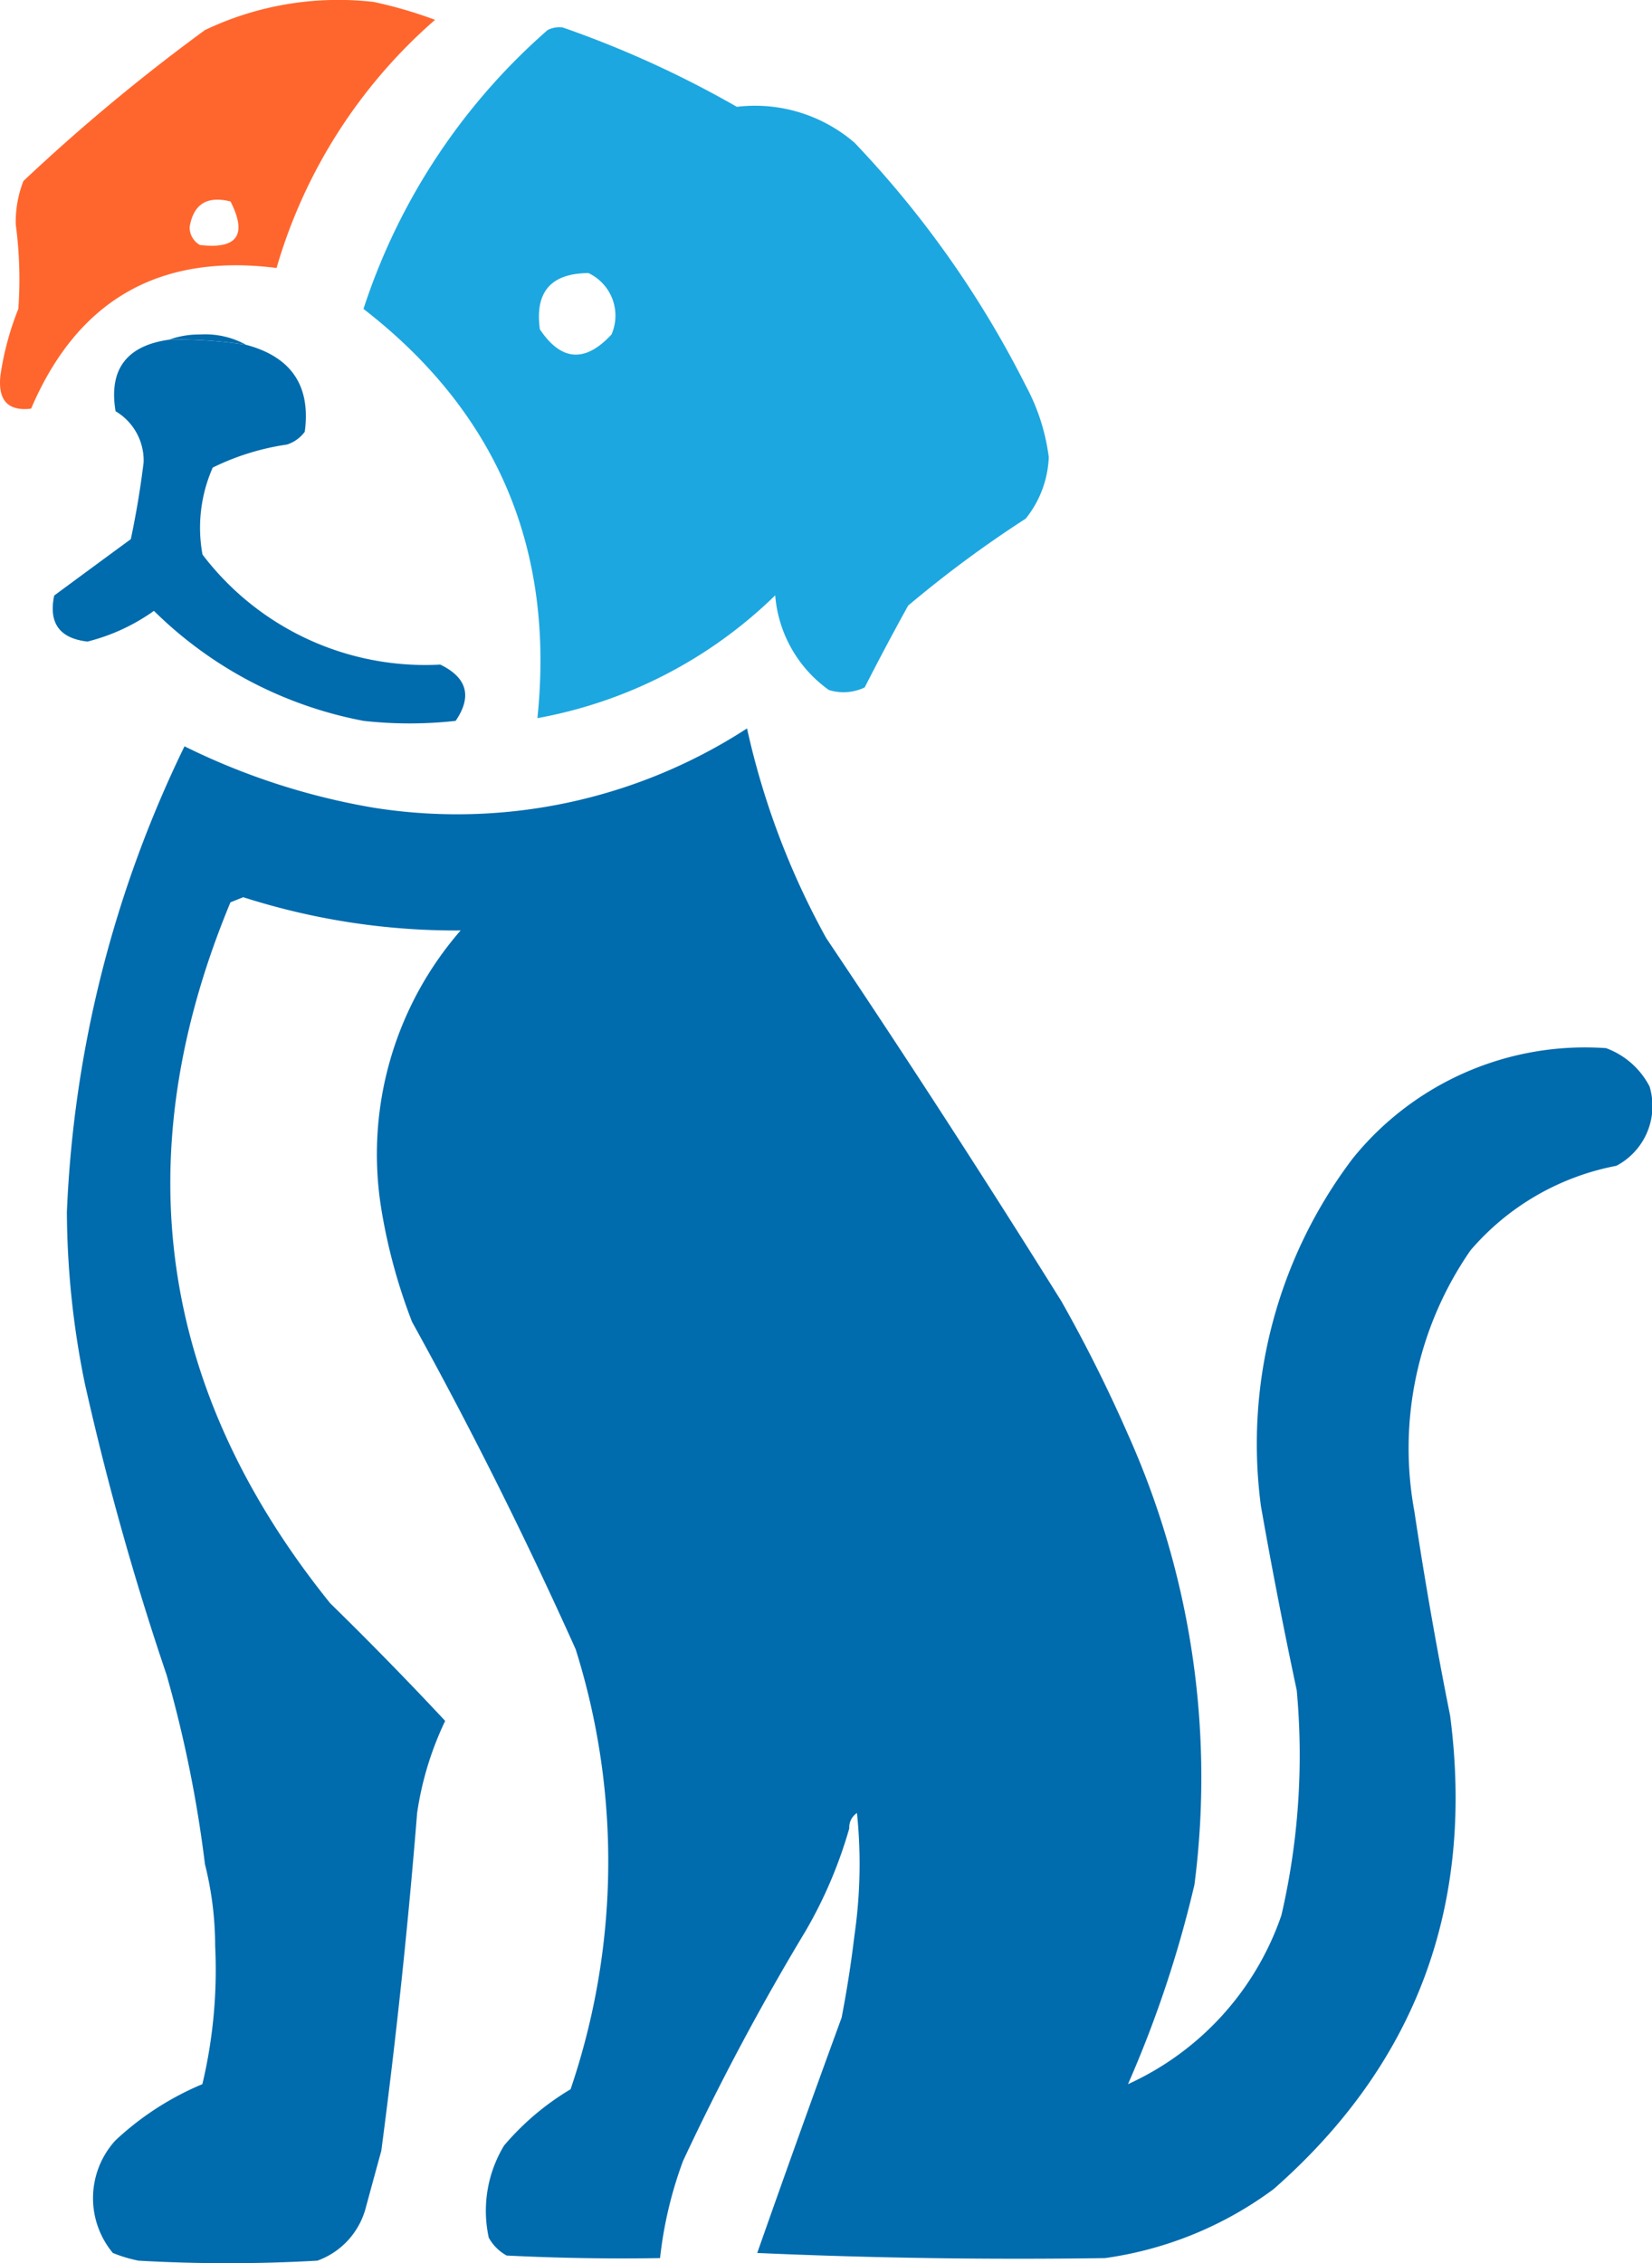 <svg id="Group_19025" data-name="Group 19025" xmlns="http://www.w3.org/2000/svg" width="117.785" height="161.29" viewBox="0 0 117.785 161.29">
  <path id="Path_30883" data-name="Path 30883" d="M8327.032,1772.689a29.384,29.384,0,0,0-.184-6.016,8.011,8.011,0,0,1,.547-3.1,135.818,135.818,0,0,1,12.942-10.756,22.106,22.106,0,0,1,12.031-2.005,31.31,31.31,0,0,1,4.375,1.276,37.193,37.193,0,0,0-11.3,17.683q-12.539-1.586-17.5,10.026-2.477.293-2.187-2.37A20.819,20.819,0,0,1,8327.032,1772.689Zm12.942-4.557q4,.476,2.187-3.1-2.506-.633-2.916,1.823A1.445,1.445,0,0,0,8339.975,1768.131Z" transform="translate(-8325.725 -1750.674)" fill="#ff662d"/>
  <path id="Path_30884" data-name="Path 30884" d="M7693.673,1798.81a44.831,44.831,0,0,1,13.125-19.87,1.8,1.8,0,0,1,1.094-.182,73.59,73.59,0,0,1,12.4,5.651,10.878,10.878,0,0,1,8.386,2.552,71.951,71.951,0,0,1,12.214,17.318,14.6,14.6,0,0,1,1.641,5.1,7.458,7.458,0,0,1-1.641,4.375,82.362,82.362,0,0,0-8.385,6.2q-1.6,2.892-3.1,5.833a3.52,3.52,0,0,1-2.552.182,9.178,9.178,0,0,1-3.828-6.745,32.594,32.594,0,0,1-16.953,8.75Q7707.947,1809.866,7693.673,1798.81Zm12.578,1.458q2.283,3.407,5.105.365a3.352,3.352,0,0,0-1.642-4.375Q7705.692,1796.281,7706.251,1800.269Z" transform="translate(-7667.757 -1776.796)" fill="#1da7e0"/>
  <path id="Path_30885" data-name="Path 30885" d="M8522.8,2094.933a6.029,6.029,0,0,1,3.28.729,32.643,32.643,0,0,0-5.469-.365A6.369,6.369,0,0,1,8522.8,2094.933Z" transform="translate(-8508.546 -2071.095)" fill="#006bad"/>
  <path id="Path_30886" data-name="Path 30886" d="M8300.383,2114.463q.574-2.715.912-5.469a4.08,4.08,0,0,0-2-3.646q-.744-4.462,3.827-5.1a32.59,32.59,0,0,1,5.47.364q4.852,1.29,4.192,6.2a2.539,2.539,0,0,1-1.275.912,17.714,17.714,0,0,0-5.287,1.64,10.605,10.605,0,0,0-.729,6.2,19.94,19.94,0,0,0,16.954,7.839q2.874,1.4,1.095,4.011a29.656,29.656,0,0,1-6.564,0,28.922,28.922,0,0,1-14.948-7.839,14.031,14.031,0,0,1-4.739,2.188q-2.987-.342-2.371-3.281Q8297.651,2116.468,8300.383,2114.463Z" transform="translate(-8291.055 -2076.042)" fill="#006bad"/>
  <path id="Path_30887" data-name="Path 30887" d="M7094.162,2506.26a37.987,37.987,0,0,0,26.616-5.651,55.649,55.649,0,0,0,5.651,14.948q8.6,12.8,16.771,25.886a104.08,104.08,0,0,1,4.74,9.479,59.742,59.742,0,0,1,4.739,32.084,81.373,81.373,0,0,1-4.739,14.219,20.54,20.54,0,0,0,10.938-12.032,50.469,50.469,0,0,0,1.094-16.042q-1.395-6.537-2.553-13.126a33.67,33.67,0,0,1,6.563-24.792,21.288,21.288,0,0,1,18.047-7.839,5.706,5.706,0,0,1,3.1,2.734,4.812,4.812,0,0,1-2.37,5.651,18.161,18.161,0,0,0-10.391,6.016,24.748,24.748,0,0,0-4.011,18.594q1.1,7.321,2.553,14.584,2.637,20.353-12.58,33.725a26.235,26.235,0,0,1-12.031,4.922q-12.491.181-24.792-.365,2.948-8.387,6.016-16.771.563-2.907.911-5.834a35.458,35.458,0,0,0,.183-8.75,1.231,1.231,0,0,0-.548,1.094,32,32,0,0,1-3.1,7.292,176.923,176.923,0,0,0-8.751,16.407,28.723,28.723,0,0,0-1.64,6.927q-5.473.09-10.938-.183a3.222,3.222,0,0,1-1.276-1.276,8.97,8.97,0,0,1,1.094-6.563,18.874,18.874,0,0,1,4.74-4.01,50.375,50.375,0,0,0,.364-31.355q-5.354-11.914-11.667-23.334a40.264,40.264,0,0,1-2.187-8.021,24.284,24.284,0,0,1,5.651-19.871,49.666,49.666,0,0,1-15.5-2.37l-.912.365q-11.276,27.133,7.11,49.949,4.246,4.154,8.2,8.386a22.806,22.806,0,0,0-2,6.563q-.97,12.067-2.552,24.063-.548,2.005-1.094,4.011a5.49,5.49,0,0,1-3.463,3.828,111.813,111.813,0,0,1-12.761,0,10.208,10.208,0,0,1-1.823-.547,6.1,6.1,0,0,1,.182-8.021,20.806,20.806,0,0,1,6.2-4.01,35.245,35.245,0,0,0,.912-9.844,23.969,23.969,0,0,0-.729-5.833,88.418,88.418,0,0,0-2.734-13.49,202.179,202.179,0,0,1-5.833-20.782,61.88,61.88,0,0,1-1.276-12.214,83.653,83.653,0,0,1,8.386-33.178A48.785,48.785,0,0,0,7094.162,2506.26Z" transform="translate(-7067.517 -2448.698)" fill="#006bad"/>
</svg>
